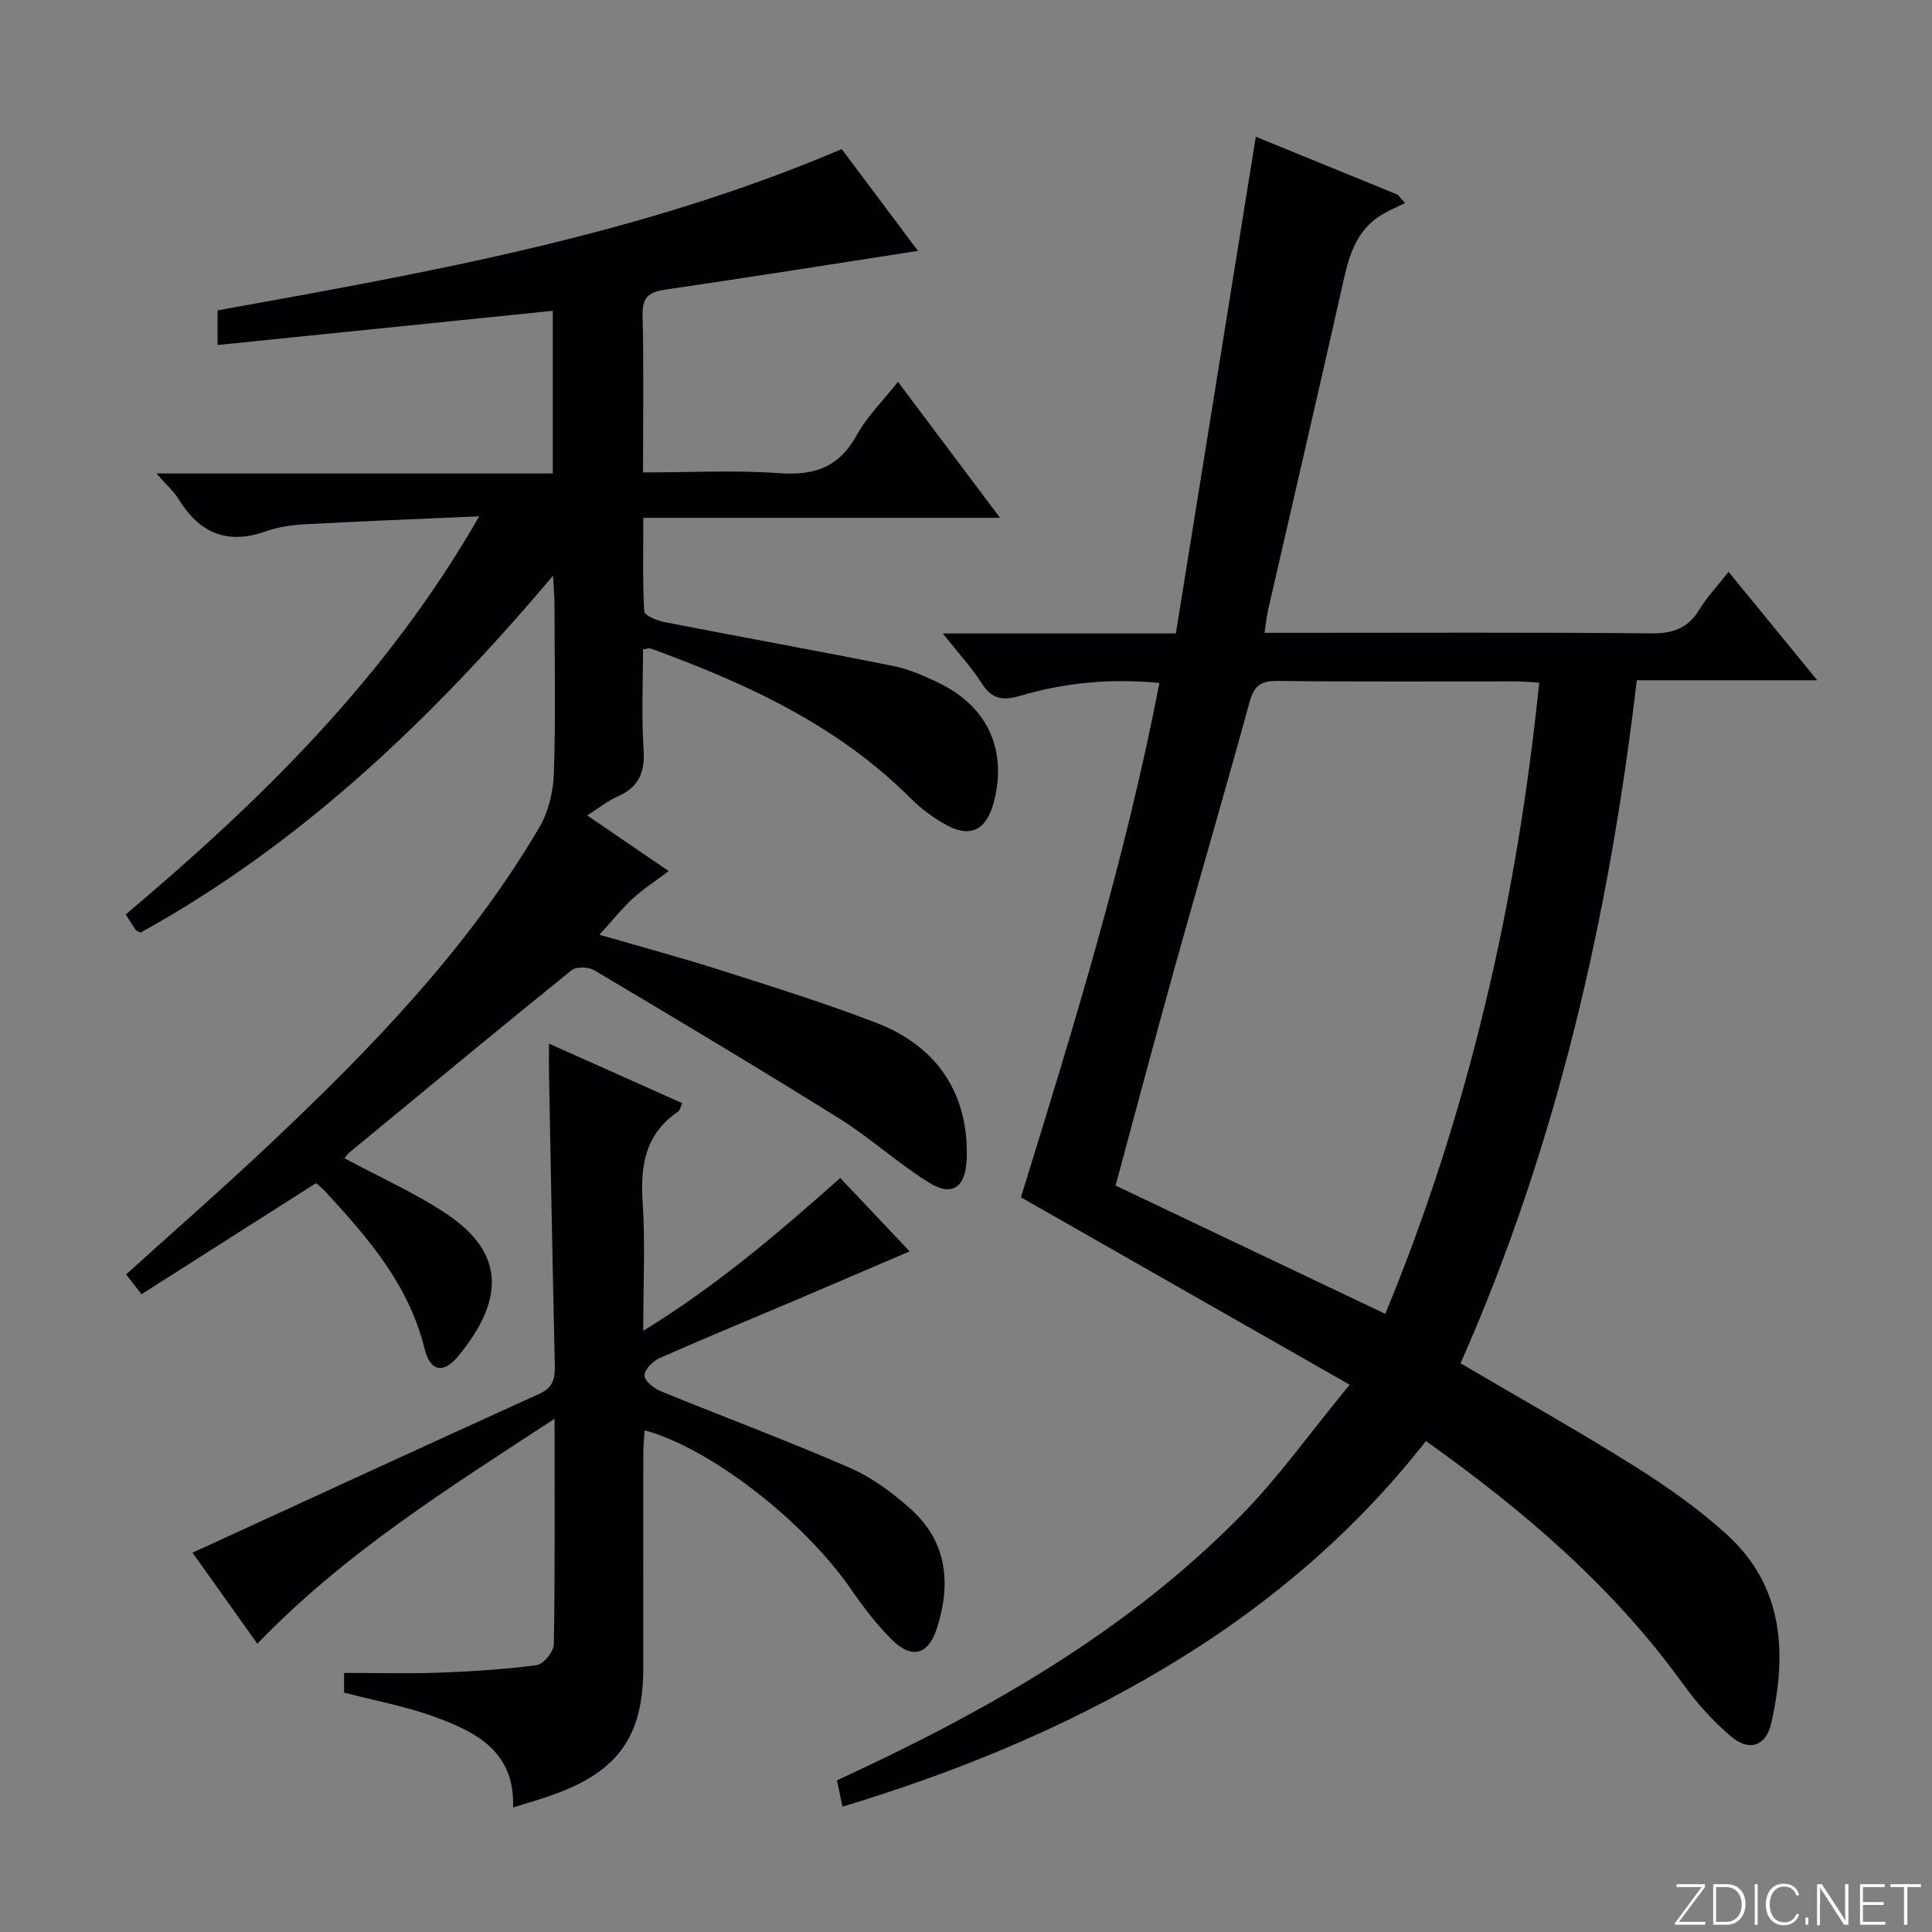 <svg enable-background="new 0 0 400 400" viewBox="0 0 400 400" xmlns="http://www.w3.org/2000/svg"><rect x="0" y="0" width="400" height="400" fill="#808080" stroke="none"/><g fill="#fbfcfa"><path d="m346.9 398 5.4-7.3h-5.2v-.6h5.9v.6l-5.4 7.2h5.5l-.1.6h-6.2v-.5z"/><path d="m354.7 390.1h2.8c2.3 0 3.9 1.6 3.9 4.1s-1.6 4.3-3.9 4.3h-2.8zm.6 7.8h2c2.2 0 3.3-1.6 3.3-3.6 0-1.8-1-3.6-3.3-3.6h-2z"/><path d="m363.9 390.1v8.4h-.6v-8.4z"/><path d="m372.5 396.3c-.4 1.3-1.4 2.3-3.2 2.3-2.4 0-3.7-1.9-3.7-4.3 0-2.3 1.2-4.3 3.7-4.3 1.8 0 2.9 1 3.2 2.4h-.6c-.4-1.1-1.1-1.8-2.5-1.8-2.1 0-3 1.9-3 3.7s.9 3.7 3 3.7c1.4 0 2.1-.7 2.5-1.7z"/><path d="m373.8 398.5v-1.5h.6v1.5z"/><path d="m376.2 398.5v-8.4h1c1.3 2 4.4 6.7 4.9 7.6-.1-1.2-.1-2.4-.1-3.8v-3.8h.7v8.4h-.9c-1.2-1.9-4.4-6.8-5-7.7.1 1.1 0 2.3 0 3.9v3.9h-.6z"/><path d="m390 394.4h-4.3v3.5h4.7l-.1.6h-5.2v-8.4h5.1v.6h-4.5v3.1h4.3v.7z"/><path d="m394.2 390.7h-2.8v-.6h6.3v.6h-2.8v7.8h-.7z"/></g><path d="m302.39 282.26c12.21 7.18 24.24 13.91 35.91 21.23 6.73 4.22 13.34 8.88 19.21 14.21 11.84 10.75 12.49 24.67 9.19 39.13-1.08 4.7-4.58 5.85-8.29 2.7-3.75-3.19-7.15-6.98-10.04-10.99-14.42-19.98-32.8-35.7-53.14-50.19-15.16 19.35-33.54 34.77-54.45 47.2-20.77 12.35-42.94 21.42-66.35 28.5-.44-2.09-.77-3.66-1.15-5.45 30.67-14.14 59.75-30.54 83.55-54.72 7.86-7.99 14.43-17.27 22.6-27.19-23.37-13.32-45.52-25.95-68.06-38.8 10.67-34.51 21.6-69.8 28.67-106.49-10.06-.97-19.57-.08-28.86 2.67-3.43 1.01-5.79.76-7.88-2.53-2.19-3.44-5.02-6.48-8.11-10.39h48.26c5.53-34.36 11.03-68.49 16.55-102.84 9.46 3.86 19.42 7.93 29.39 12 .51.58 1.01 1.16 1.52 1.74-1.48.72-3.01 1.37-4.44 2.18-5.24 2.94-6.98 7.93-8.22 13.46-5.12 22.83-10.44 45.62-15.67 68.43-.33 1.45-.48 2.94-.78 4.9h5.69c24.83 0 49.67-.12 74.5.11 4.48.04 7.53-1.12 9.85-4.94 1.55-2.54 3.64-4.74 6.04-7.8 6.07 7.42 11.97 14.63 18.37 22.45-12.65 0-24.55 0-37.37 0-5.74 48.94-16.57 96.4-36.49 141.42zm-15.58-10.24c17.31-41.88 27.24-85.44 31.87-130.68-1.8-.1-3.26-.26-4.72-.26-16.48-.02-32.96.1-49.43-.1-3.45-.04-4.89.97-5.81 4.33-5.08 18.55-10.5 37-15.66 55.53-4.17 14.98-8.14 30.02-12.09 44.62 18.72 8.9 36.95 17.57 55.84 26.56z" fill="#010103"/><path d="m65.43 244.96c-12.33 7.85-24.09 15.33-36.14 23-1.33-1.72-2.19-2.82-3.18-4.11 10.05-9.09 20.06-17.83 29.71-26.94 20.99-19.8 41.04-40.46 55.8-65.53 1.9-3.23 2.93-7.4 3.05-11.18.39-11.65.15-23.32.13-34.99 0-1.59-.15-3.18-.3-6.02-25.13 29.75-52.17 55.54-85.41 73.9-.51-.3-.88-.4-1.05-.64-.66-.95-1.26-1.95-2.01-3.12 27.9-23.55 53.9-48.83 73.19-82.43-12.93.57-24.48 1.01-36.01 1.64-2.79.15-5.68.57-8.3 1.5-7.95 2.81-13.63.26-17.91-6.66-1.03-1.67-2.57-3.02-4.61-5.35h82.06c0-11.61 0-22.51 0-33.68-23.1 2.36-46.09 4.7-69.41 7.08 0-2.81 0-4.76 0-7.17 43.6-7.86 87.39-15.56 129.23-33.39 5.29 7.06 10.7 14.28 15.78 21.07-17.62 2.73-34.94 5.49-52.29 8.02-3.42.5-4.81 1.57-4.72 5.29.26 10.62.09 21.25.09 32.56 9.74 0 19.04-.5 28.27.16 7.23.51 12.33-1.25 15.95-7.84 2.12-3.86 5.4-7.07 8.56-11.08 6.99 9.31 13.71 18.27 21.14 28.16-25.09 0-49.1 0-73.86 0 0 6.86-.16 13.11.19 19.34.05.84 2.6 1.95 4.13 2.24 15.77 3.08 31.6 5.92 47.35 9.08 3.37.68 6.67 2.12 9.78 3.66 9.93 4.89 13.92 13.91 11.12 24.55-1.58 5.99-5.03 7.56-10.38 4.42-2.42-1.42-4.76-3.12-6.73-5.1-15.19-15.26-34.15-23.93-53.97-31.15-.27-.1-.64.07-1.55.18 0 6.84-.35 13.79.12 20.68.32 4.77-.98 7.89-5.41 9.81-1.95.85-3.67 2.25-6.27 3.9 5.74 3.92 11.12 7.59 16.88 11.53-2.62 1.97-5.19 3.63-7.42 5.67-2.29 2.09-4.23 4.56-6.92 7.51 8.89 2.58 16.99 4.75 24.97 7.3 10.9 3.48 21.86 6.88 32.52 11.01 12.82 4.96 19.11 15.15 18.53 28.36-.25 5.59-3.01 7.61-7.72 4.69-6.48-4.01-12.18-9.27-18.64-13.31-16.77-10.47-33.76-20.6-50.75-30.71-1.19-.71-3.74-.77-4.72.03-15.4 12.45-30.65 25.08-45.92 37.68-.48.39-.82.95-1.06 1.23 7.13 3.83 14.42 7.07 20.98 11.41 12.75 8.44 11.76 18.31 2.62 29.5-3.07 3.76-5.85 3.28-7.01-1.45-3.22-13.2-11.67-22.95-20.51-32.52-.62-.7-1.41-1.3-1.97-1.79z" fill="#010103"/><path d="m114.82 293.74c-22.11 14.46-43.53 27.85-61.54 46.58-4.71-6.61-9.29-13.04-13.42-18.85 24.16-11.09 47.95-22.07 71.82-32.9 2.86-1.3 3.25-3.19 3.19-5.9-.46-19.97-.82-39.94-1.2-59.92-.04-1.99-.01-3.98-.01-6.68 9.36 4.18 18.36 8.2 27.59 12.33-.32.67-.43 1.45-.86 1.75-6.73 4.57-7.85 11.05-7.34 18.67.56 8.46.13 16.98.13 26.71 15.23-9.34 28.11-20.38 40.78-31.64 4.92 5.2 9.67 10.22 14.37 15.19-7.34 3.14-15.34 6.59-23.36 10-9.49 4.03-19.03 7.95-28.45 12.12-1.37.61-3.06 2.34-3.08 3.57-.02 1.09 1.91 2.67 3.3 3.24 13.04 5.34 26.27 10.25 39.19 15.88 4.63 2.02 8.94 5.22 12.72 8.63 7.55 6.83 8.28 15.6 5.26 24.78-1.78 5.4-5.22 6.21-9.33 2.11-3.15-3.14-5.9-6.77-8.44-10.45-9.69-14.03-29.06-29.14-42.68-32.83-.1 1.64-.27 3.21-.27 4.78-.02 14.83-.01 29.66-.01 44.49 0 13.86-5.05 21.15-18.08 25.97-2.78 1.03-5.64 1.82-8.87 2.86.41-11.71-7.8-15.71-16.42-18.84-5.89-2.14-12.14-3.28-18.57-4.95 0-1.23 0-2.79 0-4.08 6.73 0 13.19.18 19.62-.05 6.77-.25 13.56-.67 20.26-1.56 1.4-.19 3.52-2.77 3.55-4.28.25-15.13.15-30.28.15-46.73z" fill="#010103"/></svg>